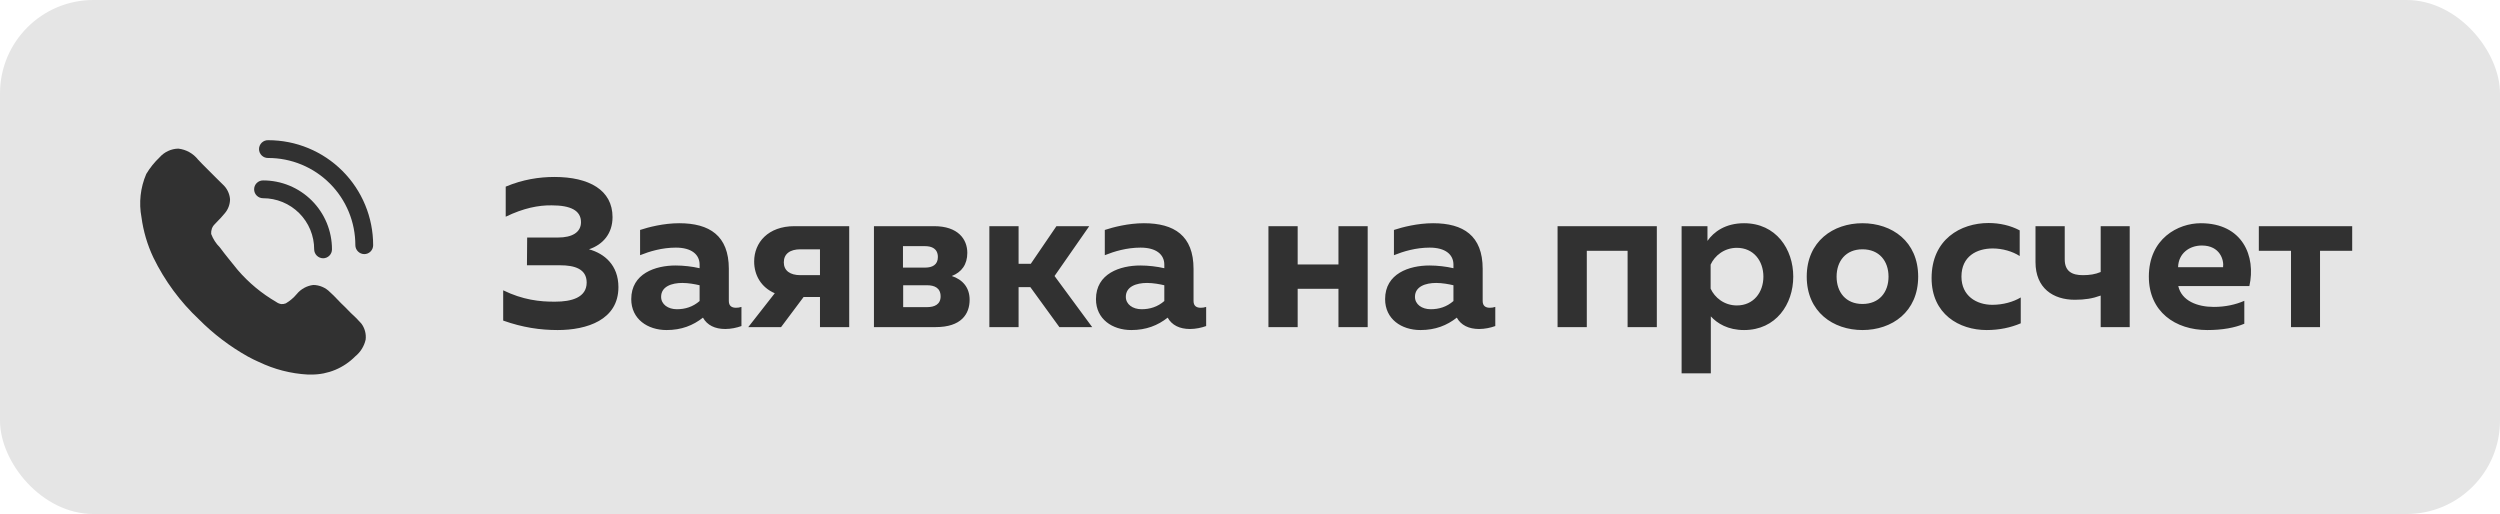 <?xml version="1.0" encoding="UTF-8"?> <svg xmlns="http://www.w3.org/2000/svg" width="214" height="44" viewBox="0 0 214 44" fill="none"><rect width="214" height="44" rx="8" fill="#E5E5E5"></rect><path d="M31.301 29.067C31.175 29.63 30.864 30.134 30.417 30.498C29.928 30.994 29.346 31.387 28.705 31.656C28.063 31.924 27.375 32.062 26.679 32.062H26.354C24.894 31.983 23.464 31.614 22.149 30.976H22.139C21.834 30.834 21.519 30.692 21.214 30.518C19.678 29.657 18.27 28.587 17.029 27.338C15.418 25.826 14.097 24.033 13.129 22.047C12.614 20.958 12.271 19.797 12.111 18.604C11.875 17.355 12.017 16.064 12.518 14.896C12.834 14.368 13.22 13.887 13.666 13.463C13.866 13.237 14.111 13.054 14.386 12.926C14.66 12.799 14.958 12.729 15.261 12.722C15.59 12.758 15.909 12.859 16.198 13.02C16.488 13.18 16.743 13.397 16.948 13.656C17.405 14.153 17.963 14.671 18.421 15.149L19.051 15.77C19.421 16.098 19.65 16.555 19.691 17.049C19.691 17.503 19.524 17.939 19.223 18.279C19.028 18.516 18.821 18.743 18.603 18.959L18.4 19.172C18.282 19.282 18.192 19.418 18.136 19.569C18.086 19.717 18.066 19.869 18.076 20.026C18.237 20.456 18.49 20.849 18.816 21.174C19.325 21.863 19.833 22.463 20.351 23.113C21.288 24.201 22.4 25.125 23.641 25.846C23.768 25.939 23.914 26.002 24.069 26.029C24.203 26.038 24.339 26.018 24.465 25.968C24.82 25.759 25.135 25.491 25.399 25.175C25.754 24.741 26.264 24.46 26.821 24.393C27.357 24.401 27.869 24.62 28.244 25.003C28.447 25.175 28.67 25.41 28.884 25.634L29.188 25.948L29.503 26.253L30.042 26.8C30.363 27.086 30.665 27.391 30.946 27.715C31.228 28.105 31.355 28.588 31.301 29.067ZM27.655 22.108C27.453 22.105 27.261 22.024 27.118 21.882C26.976 21.74 26.895 21.547 26.893 21.346C26.894 20.77 26.781 20.201 26.562 19.669C26.342 19.137 26.02 18.654 25.613 18.247C25.206 17.841 24.723 17.518 24.192 17.299C23.66 17.079 23.09 16.966 22.515 16.968C22.313 16.968 22.119 16.887 21.976 16.744C21.833 16.601 21.753 16.408 21.753 16.206C21.753 16.003 21.833 15.81 21.976 15.667C22.119 15.524 22.313 15.444 22.515 15.444C23.29 15.442 24.058 15.594 24.775 15.89C25.491 16.186 26.143 16.621 26.691 17.169C27.239 17.718 27.674 18.369 27.97 19.085C28.266 19.802 28.418 20.57 28.417 21.346C28.417 21.446 28.398 21.545 28.359 21.637C28.321 21.73 28.265 21.814 28.194 21.885C28.123 21.956 28.039 22.012 27.947 22.05C27.854 22.088 27.755 22.108 27.655 22.108Z" fill="#313131"></path><path d="M31.18 21.752C30.979 21.749 30.786 21.669 30.644 21.526C30.501 21.384 30.42 21.192 30.418 20.991C30.419 20.01 30.228 19.04 29.854 18.134C29.48 17.228 28.931 16.404 28.238 15.711C27.546 15.017 26.723 14.467 25.818 14.092C24.912 13.716 23.942 13.523 22.962 13.524C22.86 13.527 22.758 13.51 22.662 13.474C22.566 13.437 22.479 13.382 22.405 13.31C22.332 13.239 22.273 13.154 22.233 13.06C22.193 12.966 22.172 12.864 22.172 12.762C22.172 12.66 22.193 12.558 22.233 12.464C22.273 12.37 22.332 12.285 22.405 12.213C22.479 12.142 22.566 12.087 22.662 12.05C22.758 12.014 22.86 11.997 22.962 12.001C24.142 12.001 25.311 12.233 26.401 12.685C27.491 13.137 28.481 13.799 29.315 14.634C30.149 15.469 30.811 16.46 31.261 17.551C31.712 18.642 31.943 19.81 31.942 20.991C31.942 21.091 31.923 21.19 31.884 21.282C31.846 21.375 31.79 21.459 31.719 21.53C31.648 21.601 31.564 21.657 31.472 21.695C31.379 21.733 31.28 21.752 31.18 21.752Z" fill="#313131"></path><path d="M52.937 24.58C52.937 27.388 50.237 28.252 47.735 28.252C46.241 28.252 44.747 28.036 43.073 27.442V24.85C44.729 25.66 46.205 25.84 47.537 25.822C48.905 25.822 50.219 25.48 50.219 24.184C50.219 23.014 49.175 22.708 47.951 22.708H45.107L45.125 20.332H47.771C48.959 20.332 49.733 19.9 49.733 19.018C49.733 18.01 48.833 17.578 47.231 17.578C46.097 17.56 44.819 17.812 43.289 18.55V15.976C44.747 15.364 46.151 15.148 47.465 15.148C50.417 15.148 52.433 16.264 52.433 18.586C52.433 19.972 51.641 20.926 50.417 21.34C51.731 21.7 52.937 22.69 52.937 24.58ZM62.388 25.768C62.388 26.218 62.675 26.344 62.999 26.344C63.144 26.344 63.306 26.326 63.468 26.272V27.91C63.072 28.054 62.568 28.162 62.081 28.162C61.2 28.162 60.533 27.838 60.173 27.19C59.328 27.856 58.337 28.252 57.059 28.252C55.44 28.252 54.035 27.316 54.035 25.606C54.035 23.41 56.105 22.726 57.834 22.726C58.517 22.726 59.273 22.816 59.886 22.96V22.654C59.886 21.79 59.202 21.196 57.852 21.196C56.663 21.196 55.602 21.52 54.791 21.844V19.684C55.493 19.45 56.807 19.108 58.139 19.108C60.731 19.108 62.388 20.17 62.388 23.014V25.768ZM58.41 24.22C57.492 24.22 56.592 24.526 56.592 25.408C56.592 26.056 57.185 26.47 57.941 26.47C58.644 26.47 59.309 26.272 59.886 25.768V24.418C59.508 24.328 58.931 24.22 58.41 24.22ZM66.86 28H64.052L66.32 25.102C65.15 24.598 64.556 23.554 64.556 22.384C64.556 20.764 65.744 19.36 68.012 19.36H72.692V28H70.19V25.426H68.786L66.86 28ZM67.094 22.456C67.094 23.158 67.616 23.554 68.516 23.554H70.19V21.34H68.516C67.616 21.34 67.094 21.736 67.094 22.456ZM80.102 28H74.81V19.36H79.958C82.01 19.36 82.802 20.476 82.802 21.646C82.802 22.636 82.316 23.302 81.47 23.626C82.406 23.932 83 24.616 83 25.66C83 26.884 82.28 28 80.102 28ZM77.312 24.418V26.29H79.364C79.994 26.29 80.516 26.056 80.516 25.372C80.516 24.634 79.976 24.418 79.364 24.418H77.312ZM77.294 21.07V22.906H79.202C79.796 22.906 80.282 22.672 80.282 22.006C80.282 21.286 79.76 21.07 79.184 21.07H77.294ZM87.191 28H84.689V19.36H87.191V22.582H88.235L90.431 19.36H93.239L90.269 23.626L93.491 28H90.683L88.199 24.58H87.191V28ZM102.167 25.768C102.167 26.218 102.455 26.344 102.779 26.344C102.923 26.344 103.085 26.326 103.247 26.272V27.91C102.851 28.054 102.347 28.162 101.861 28.162C100.979 28.162 100.313 27.838 99.953 27.19C99.107 27.856 98.117 28.252 96.839 28.252C95.219 28.252 93.815 27.316 93.815 25.606C93.815 23.41 95.885 22.726 97.613 22.726C98.297 22.726 99.053 22.816 99.665 22.96V22.654C99.665 21.79 98.981 21.196 97.631 21.196C96.443 21.196 95.381 21.52 94.571 21.844V19.684C95.273 19.45 96.587 19.108 97.919 19.108C100.511 19.108 102.167 20.17 102.167 23.014V25.768ZM98.189 24.22C97.271 24.22 96.371 24.526 96.371 25.408C96.371 26.056 96.965 26.47 97.721 26.47C98.423 26.47 99.089 26.272 99.665 25.768V24.418C99.287 24.328 98.711 24.22 98.189 24.22ZM111.08 28H108.578V19.36H111.08V22.636H114.572V19.36H117.074V28H114.572V24.724H111.08V28ZM126.917 25.768C126.917 26.218 127.205 26.344 127.529 26.344C127.673 26.344 127.835 26.326 127.997 26.272V27.91C127.601 28.054 127.097 28.162 126.611 28.162C125.729 28.162 125.063 27.838 124.703 27.19C123.857 27.856 122.867 28.252 121.589 28.252C119.969 28.252 118.565 27.316 118.565 25.606C118.565 23.41 120.635 22.726 122.363 22.726C123.047 22.726 123.803 22.816 124.415 22.96V22.654C124.415 21.79 123.731 21.196 122.381 21.196C121.193 21.196 120.131 21.52 119.321 21.844V19.684C120.023 19.45 121.337 19.108 122.669 19.108C125.261 19.108 126.917 20.17 126.917 23.014V25.768ZM122.939 24.22C122.021 24.22 121.121 24.526 121.121 25.408C121.121 26.056 121.715 26.47 122.471 26.47C123.173 26.47 123.839 26.272 124.415 25.768V24.418C124.037 24.328 123.461 24.22 122.939 24.22ZM135.83 28H133.328V19.36H141.824V28H139.322V21.466H135.83V28ZM146.159 20.62C146.699 19.846 147.689 19.108 149.291 19.108C152.027 19.108 153.503 21.322 153.503 23.68C153.503 26.038 152.027 28.252 149.291 28.252C147.923 28.252 147.005 27.694 146.447 27.082V31.96H143.945V19.36H146.159V20.62ZM150.947 23.68C150.947 22.33 150.101 21.214 148.679 21.214C147.581 21.214 146.771 21.898 146.429 22.654V24.706C146.771 25.462 147.581 26.146 148.679 26.146C150.101 26.146 150.947 25.03 150.947 23.68ZM154.656 23.68C154.656 20.656 156.924 19.108 159.426 19.108C161.946 19.108 164.196 20.656 164.196 23.68C164.196 26.704 161.946 28.252 159.426 28.252C156.924 28.252 154.656 26.704 154.656 23.68ZM161.658 23.68C161.658 22.348 160.866 21.34 159.426 21.34C158.004 21.34 157.212 22.348 157.212 23.68C157.212 25.012 158.004 26.02 159.426 26.02C160.866 26.02 161.658 25.012 161.658 23.68ZM165.344 23.806C165.344 20.494 167.828 19.09 170.222 19.09C171.176 19.09 172.112 19.306 172.886 19.72V21.916C172.274 21.52 171.41 21.268 170.582 21.268C169.214 21.268 167.9 21.934 167.9 23.68C167.9 25.336 169.196 26.092 170.546 26.092C171.464 26.092 172.346 25.84 172.976 25.462V27.676C172.13 28.036 171.158 28.252 170.06 28.252C167.702 28.252 165.344 26.884 165.344 23.806ZM182.303 28H179.819V25.3C179.135 25.552 178.469 25.66 177.605 25.66C175.751 25.66 174.239 24.67 174.239 22.438V19.36H176.741V22.204C176.741 23.23 177.371 23.554 178.289 23.554C178.865 23.554 179.351 23.482 179.819 23.284V19.36H182.303V28ZM183.941 23.68C183.941 20.422 186.443 19.108 188.387 19.108C191.969 19.108 193.121 21.934 192.545 24.49H186.461C186.749 25.75 188.081 26.272 189.503 26.272C190.493 26.272 191.375 26.074 192.113 25.75V27.712C191.303 28.054 190.241 28.252 188.945 28.252C186.209 28.252 183.941 26.686 183.941 23.68ZM190.295 22.87C190.385 22.276 190.043 21.016 188.477 21.016C187.415 21.016 186.479 21.682 186.443 22.87H190.295ZM198.594 28H196.11V21.466H193.356V19.36H201.348V21.466H198.594V28Z" fill="#313131"></path></svg> 